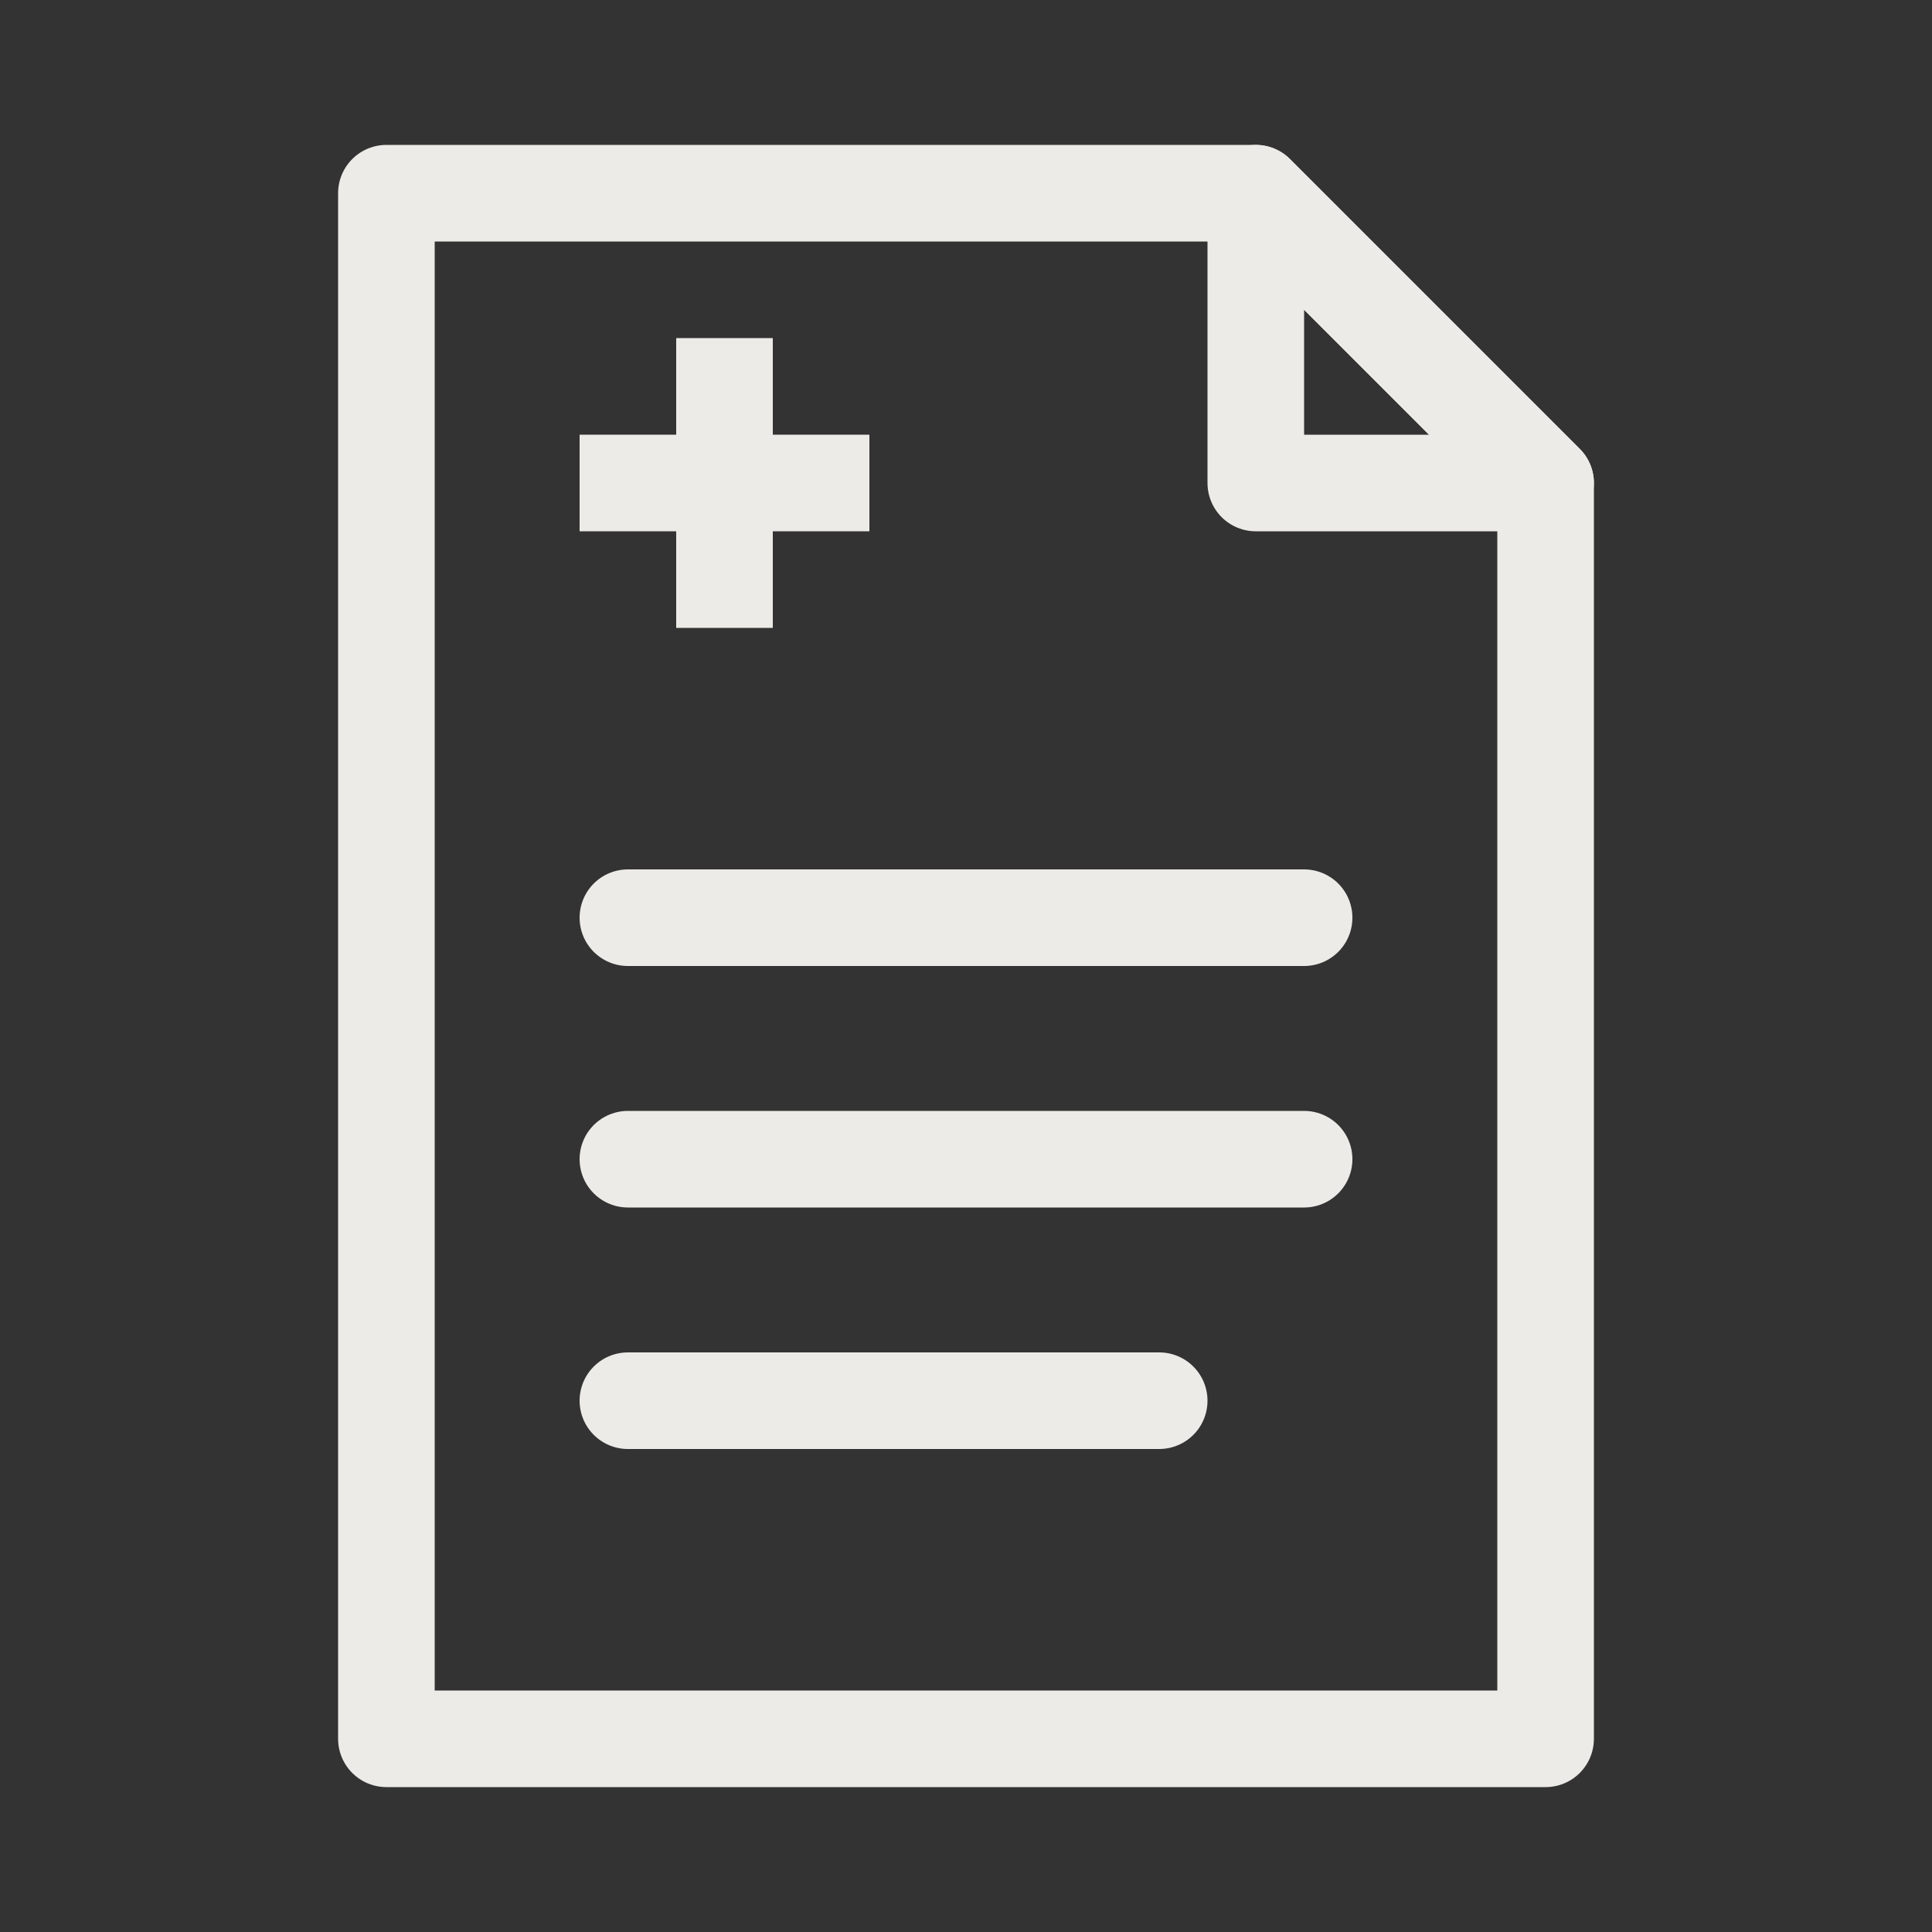 <?xml version="1.0" encoding="iso-8859-1"?>
<!-- Generator: Adobe Illustrator 27.3.1, SVG Export Plug-In . SVG Version: 6.00 Build 0)  -->
<svg version="1.1" id="Icons_NEW" xmlns="http://www.w3.org/2000/svg" xmlns:xlink="http://www.w3.org/1999/xlink" x="0px" y="0px"
	 viewBox="0 0 80 80" style="enable-background:new 0 0 80 80;" xml:space="preserve">
<rect x="0" y="0" width="80" height="80" fill="#333333" stroke="none"/>
<g>
	
		<line style="fill:none;stroke:#EDEBE7;stroke-width:4;stroke-linecap:round;stroke-linejoin:round;" x1="26" y1="38" x2="54" y2="38"/>
	
		<line style="fill:none;stroke:#EDEBE7;stroke-width:4;stroke-linecap:round;stroke-linejoin:round;" x1="26" y1="48" x2="54" y2="48"/>
	
		<line style="fill:none;stroke:#EDEBE7;stroke-width:4;stroke-linecap:round;stroke-linejoin:round;" x1="26" y1="58" x2="48" y2="58"/>
</g>
<polygon style="fill:none;stroke:#EDEBE7;stroke-width:4;stroke-linecap:round;stroke-linejoin:round;" points="16,8 52,8 64,20 
	64,72 16,72 "/>
<polygon style="fill:none;stroke:#EDEBE7;stroke-width:4;stroke-linecap:round;stroke-linejoin:round;" points="52,20 64,20 52,8 
	"/>
<line style="fill:none;stroke:#EDEBE7;stroke-width:4;stroke-miterlimit:10;" x1="24" y1="20" x2="36" y2="20"/>
<line style="fill:none;stroke:#EDEBE7;stroke-width:4;stroke-miterlimit:10;" x1="30" y1="14" x2="30" y2="26"/>
</svg>
